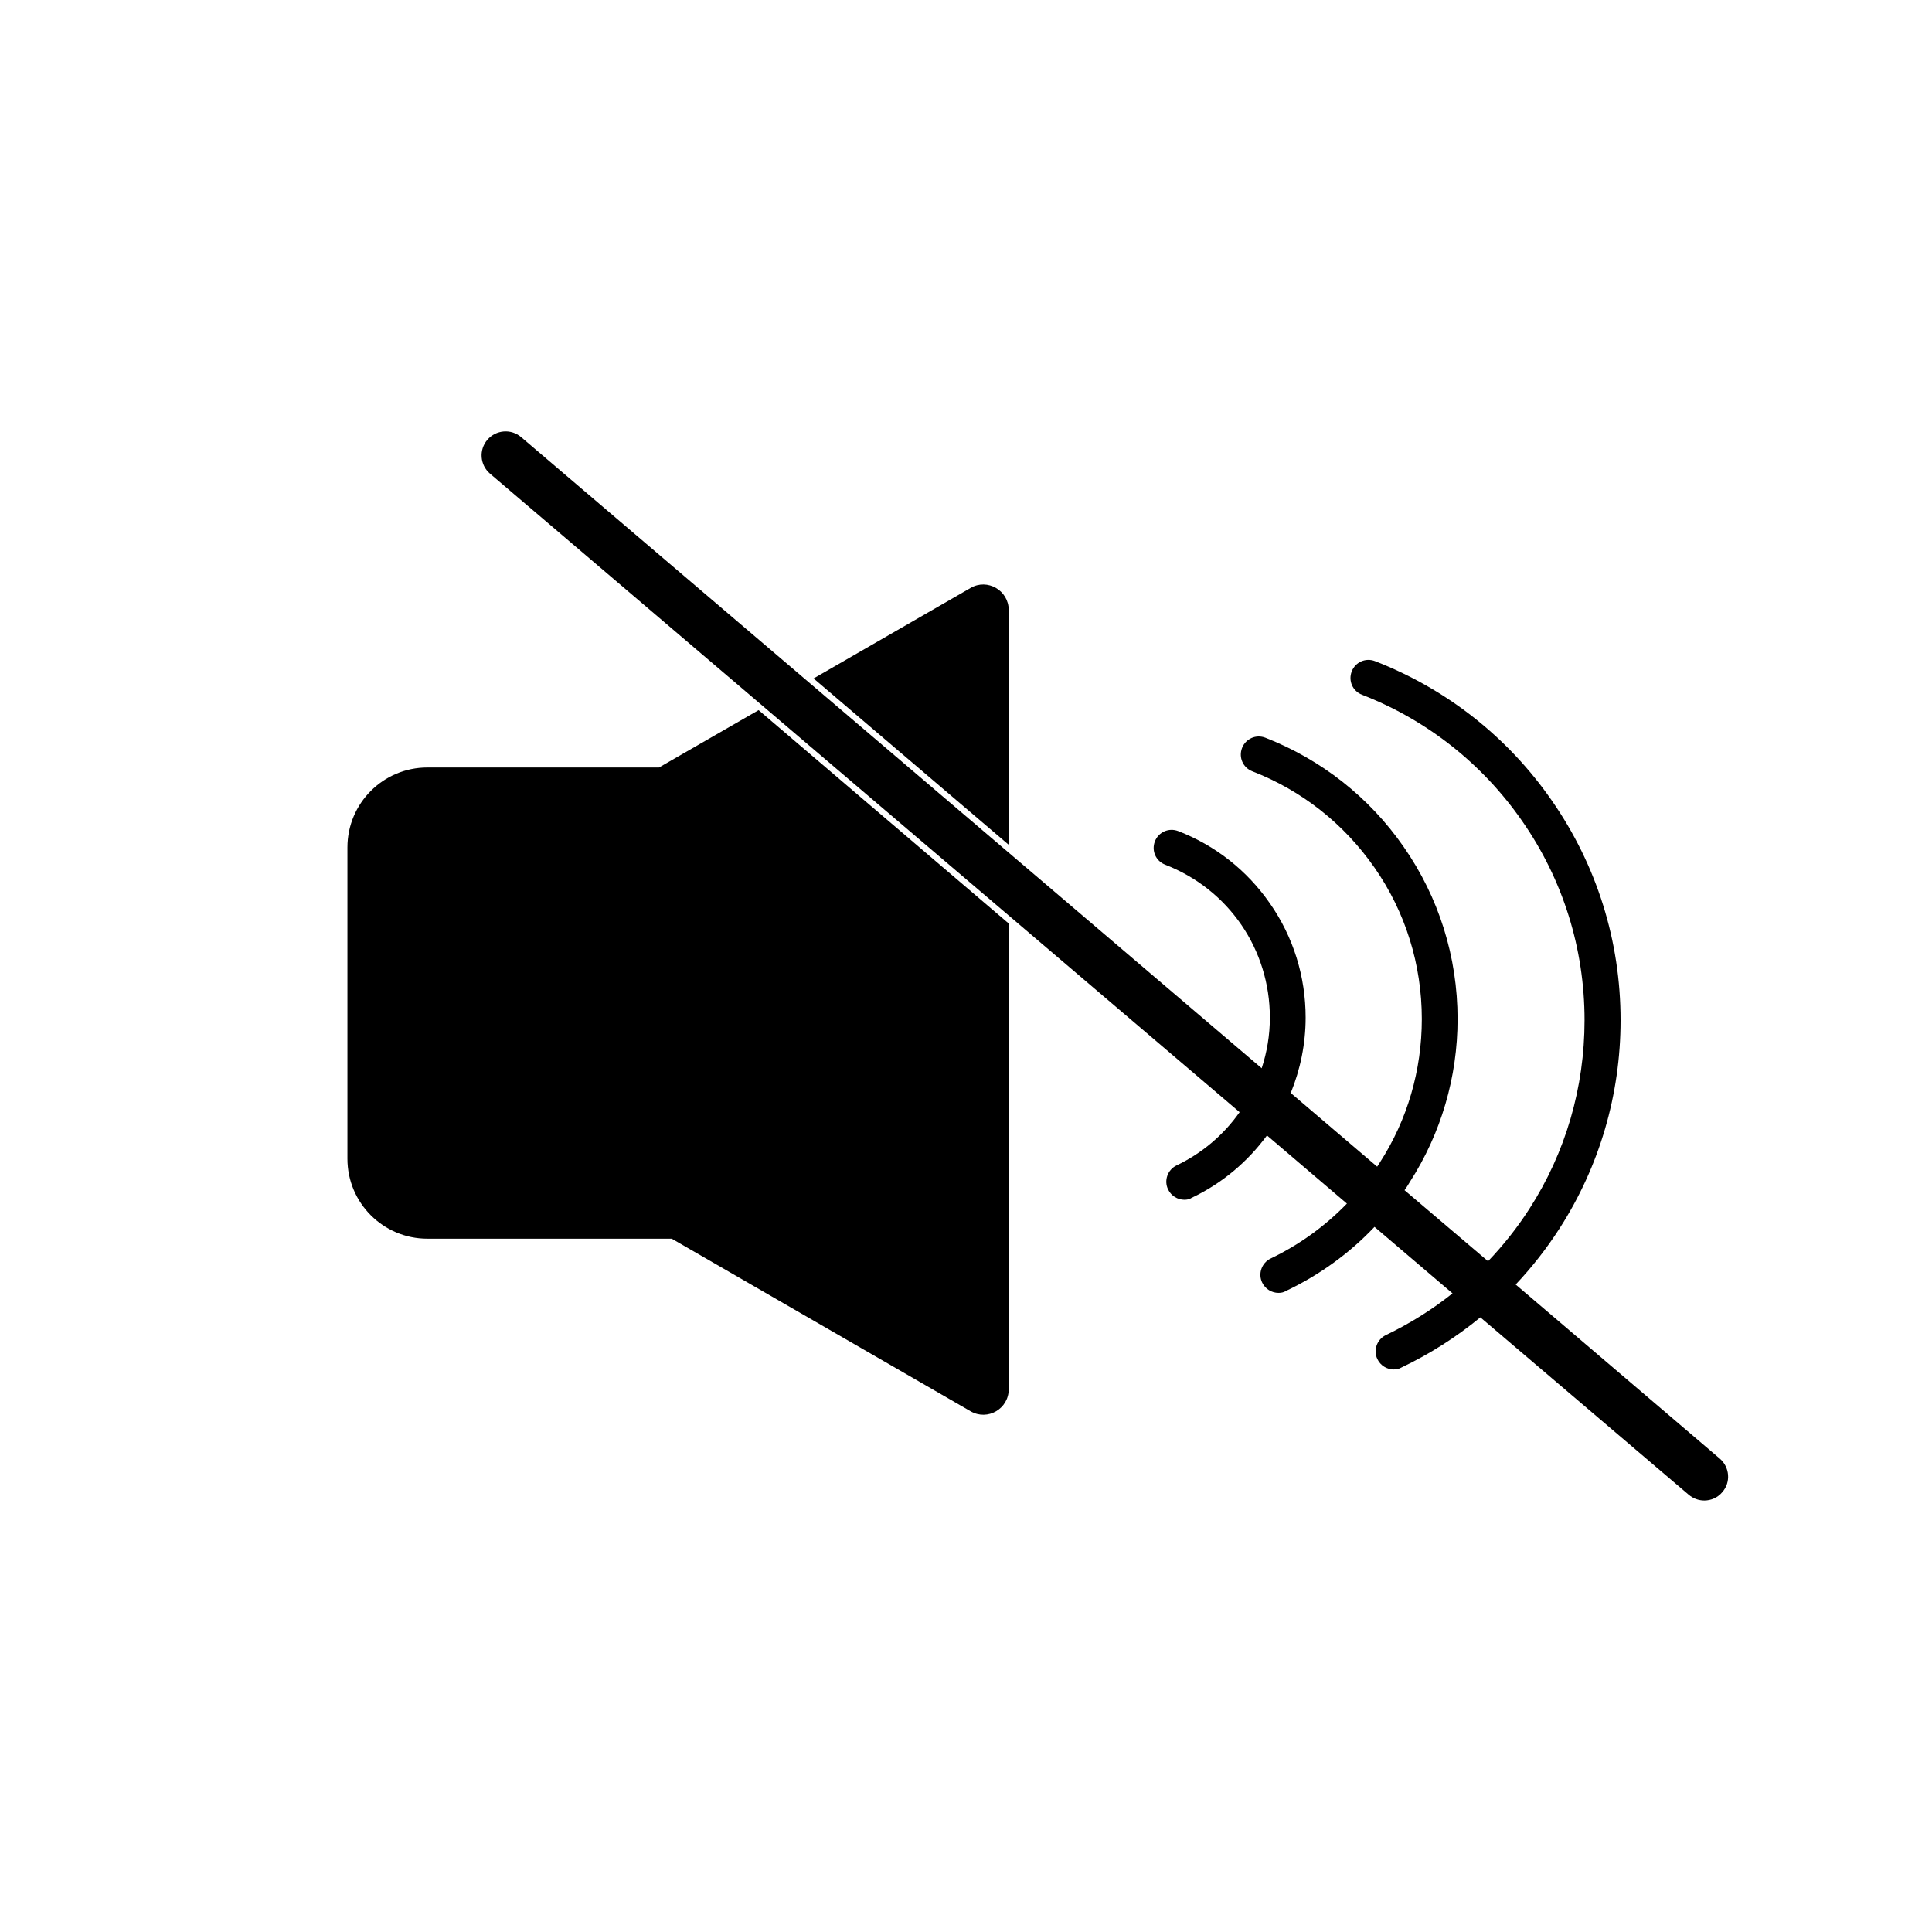 <?xml version="1.0" encoding="UTF-8"?>
<!-- Uploaded to: SVG Repo, www.svgrepo.com, Generator: SVG Repo Mixer Tools -->
<svg fill="#000000" width="800px" height="800px" version="1.1" viewBox="144 144 512 512" xmlns="http://www.w3.org/2000/svg">
 <g>
  <path d="m599.74 530.53-54.07-46.117c4.324-4.582 8.207-9.543 11.641-14.887 10.559-16.41 16.156-35.496 16.156-55.152 0-20.992-6.297-41.094-18.258-58.27-11.641-16.793-27.863-29.516-46.82-36.895-2.481-0.953-5.215 0.254-6.172 2.734-0.953 2.481 0.254 5.215 2.734 6.172 17.176 6.68 31.871 18.258 42.43 33.461 10.812 15.52 16.539 33.777 16.539 52.797 0 17.812-5.023 35.113-14.629 50-3.18 4.961-6.871 9.605-10.941 13.867l-22.137-18.828c0.508-0.699 0.953-1.398 1.398-2.164 8.27-12.852 12.66-27.797 12.66-43.191 0-16.477-4.961-32.25-14.312-45.672-9.094-13.109-21.816-23.094-36.637-28.883-2.481-0.953-5.215 0.254-6.172 2.734-0.953 2.481 0.254 5.215 2.734 6.172 13.105 5.09 24.234 13.867 32.316 25.445 8.27 11.832 12.594 25.762 12.594 40.203 0 13.551-3.816 26.719-11.133 38.039-0.254 0.383-0.445 0.699-0.699 1.082l-22.902-19.527c2.543-6.234 3.945-13.039 3.945-19.973 0-10.879-3.246-21.375-9.477-30.281-6.043-8.715-14.441-15.332-24.301-19.148-2.481-0.953-5.215 0.254-6.172 2.734-0.953 2.481 0.254 5.215 2.734 6.172 16.855 6.551 27.734 22.457 27.734 40.52 0 4.644-0.762 9.16-2.164 13.422l-196.24-167.24c-2.672-2.289-6.68-1.973-8.969 0.699s-1.973 6.68 0.699 8.969l198.66 169.21c-4.199 5.981-9.922 10.879-16.73 14.121-2.356 1.145-3.371 4.008-2.227 6.359 0.828 1.719 2.543 2.734 4.324 2.734 0.699 0 1.398-0.129 1.91-0.508 8.078-3.816 14.887-9.605 19.973-16.539l21.184 18.066c-5.789 5.981-12.66 10.941-20.23 14.566-2.356 1.145-3.371 4.008-2.227 6.359 0.828 1.719 2.543 2.734 4.324 2.734 0.699 0 1.398-0.129 1.973-0.508 8.844-4.199 16.793-9.922 23.473-16.984l20.676 17.621c-5.406 4.324-11.324 8.016-17.684 11.07-2.356 1.145-3.371 4.008-2.227 6.359 0.828 1.719 2.543 2.734 4.324 2.734 0.699 0 1.398-0.129 2.035-0.508 7.508-3.562 14.566-8.078 20.93-13.297l55.215 47.008c1.207 1.02 2.672 1.527 4.137 1.527 1.781 0 3.562-0.762 4.769-2.227 2.293-2.602 1.977-6.609-0.695-8.898z"/>
  <path d="m345.04 332.19-26.398 15.203h-61.387c-11.703 0-21.184 9.477-21.184 21.184v82.504c0 11.703 9.477 21.184 21.184 21.184h64.758l79.199 45.738c4.516 2.609 10.113-0.637 10.113-5.852l-0.004-103.25v-20.164z"/>
  <path d="m411.32 367.88v-62.211c0-5.215-5.66-8.461-10.113-5.852l-41.602 23.98z"/>
 </g>
</svg>